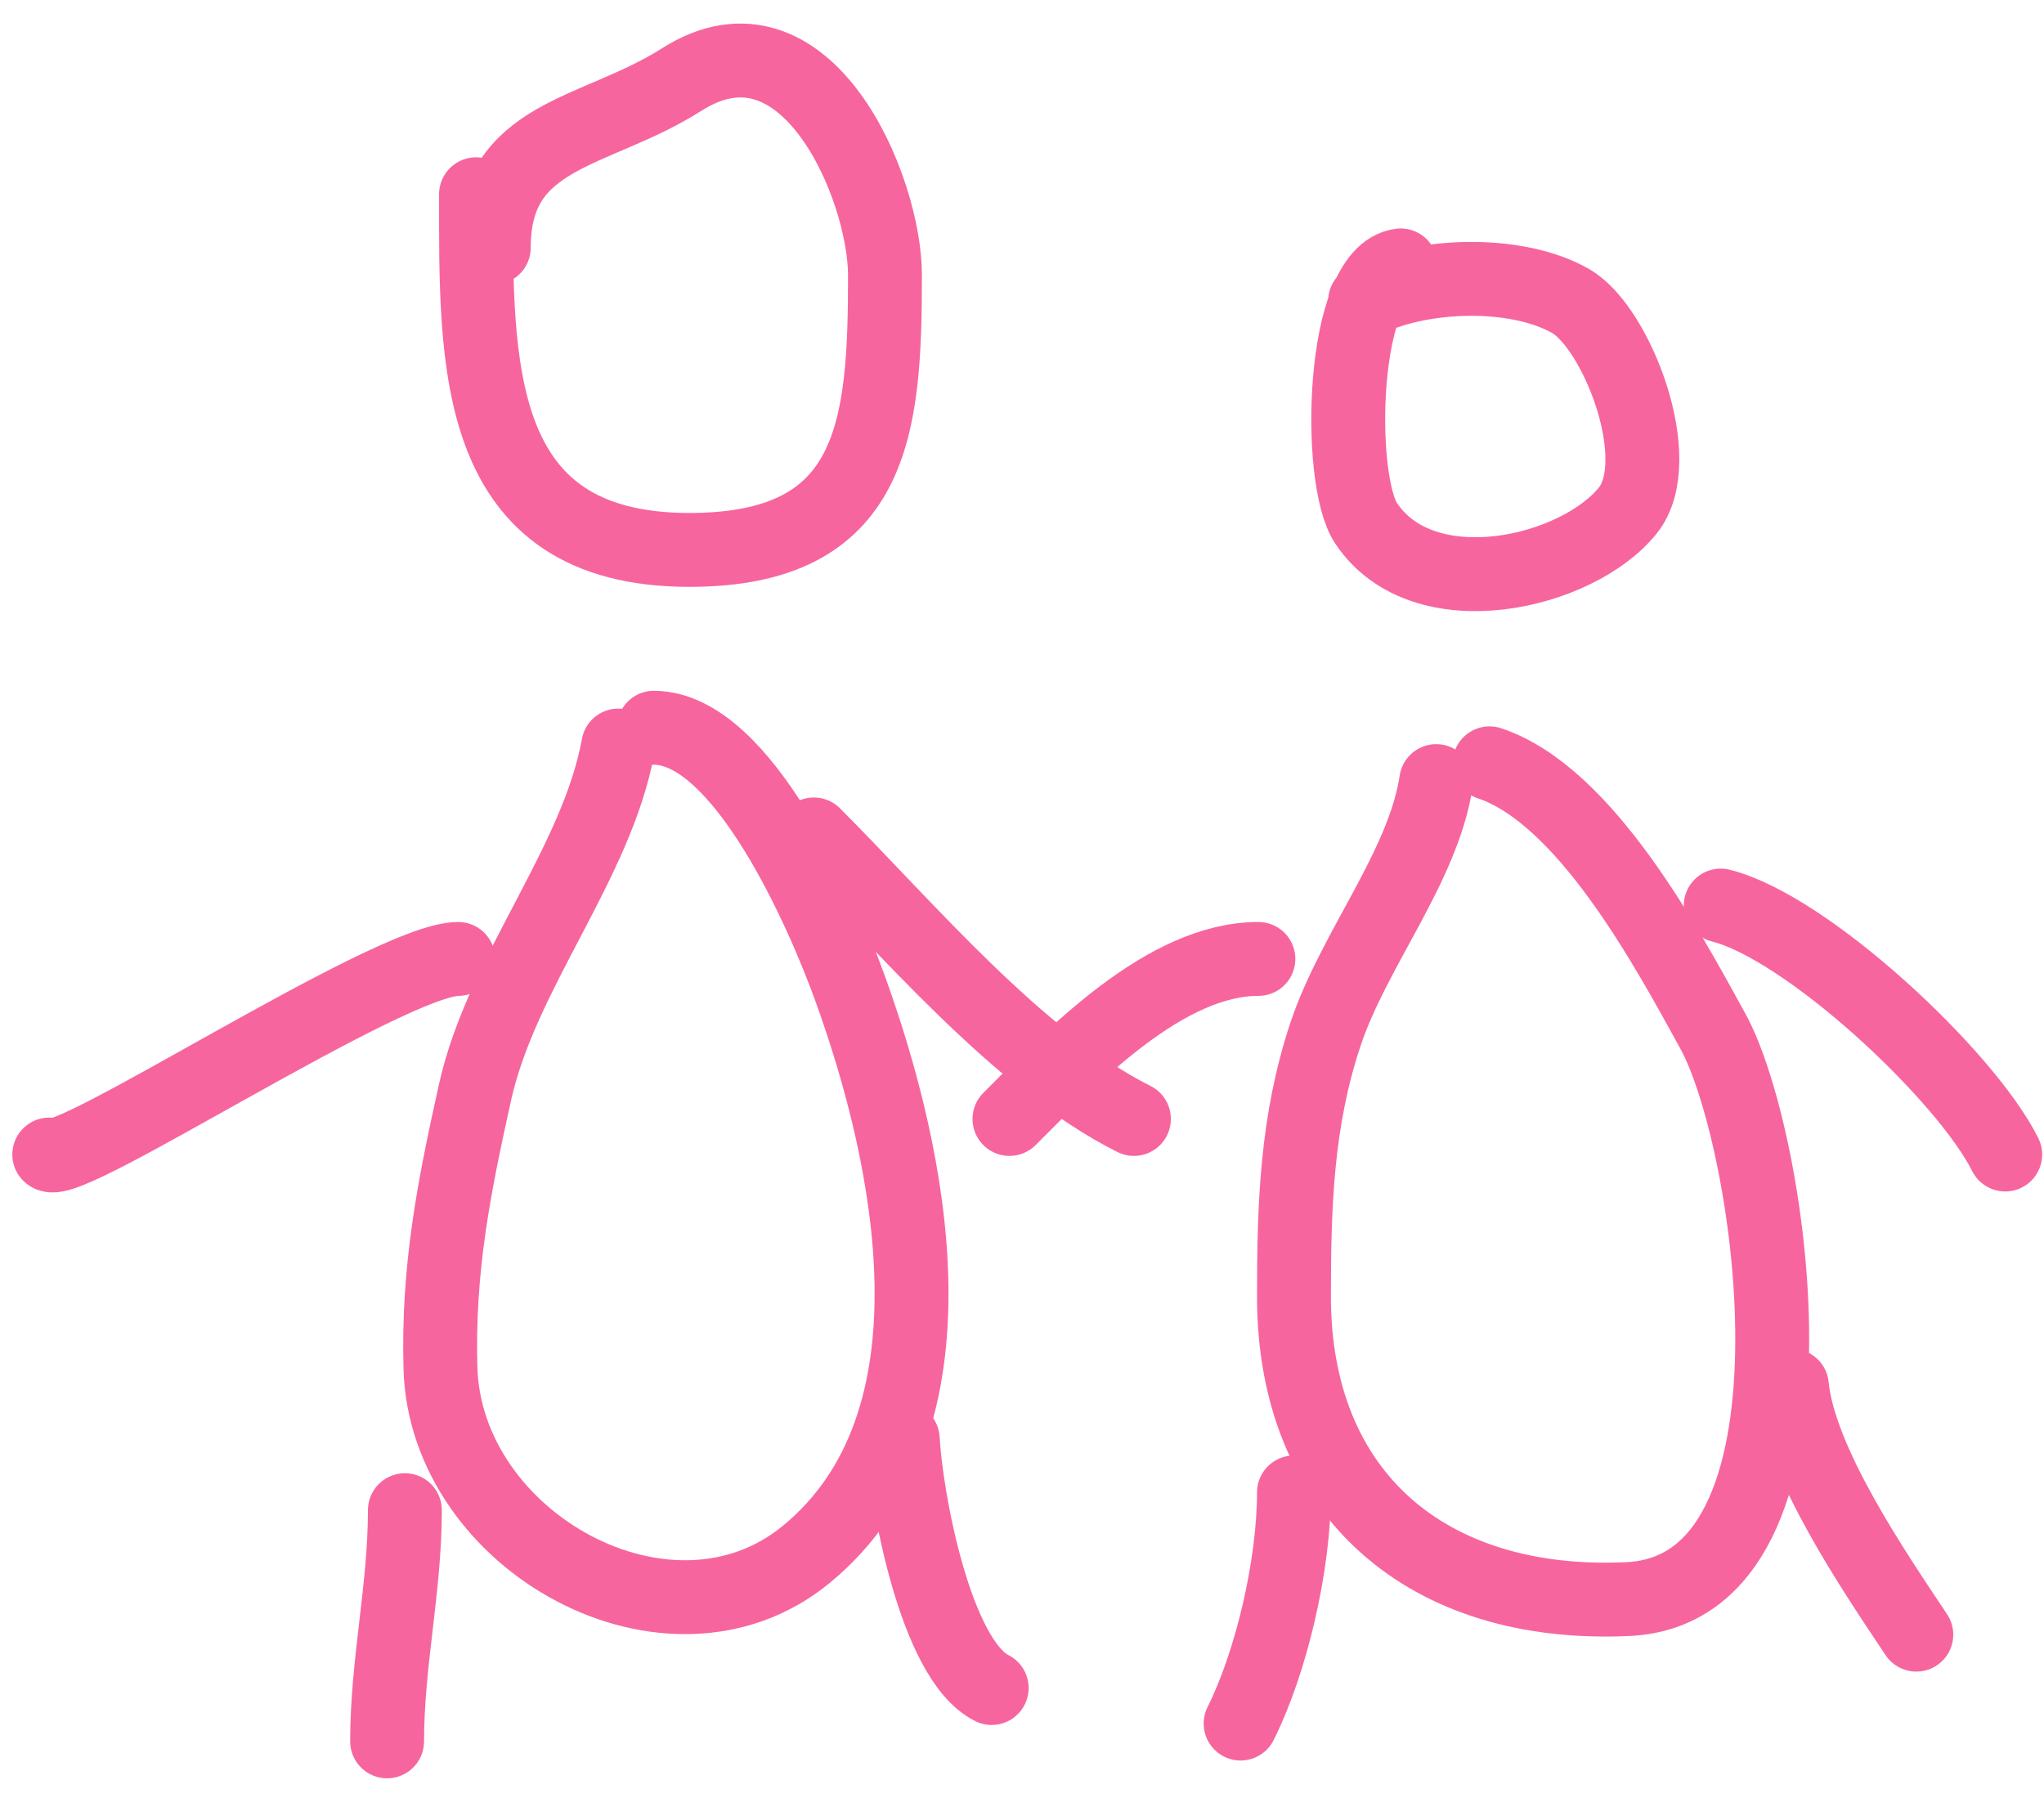 <?xml version="1.0" encoding="UTF-8"?> <svg xmlns="http://www.w3.org/2000/svg" width="83" height="73" viewBox="0 0 83 73" fill="none"> <path d="M19.329 7.888C19.329 14.758 19.143 22.329 27.994 22.329C35.528 22.329 35.936 17.371 35.936 11.178C35.936 7.602 32.734 0.014 27.673 3.235C24.165 5.467 20.051 5.381 20.051 10.055" stroke="#F7659E" stroke-width="3" stroke-linecap="round"></path> <path d="M25.106 30.272C24.235 35.063 20.373 39.474 19.289 44.352C18.429 48.222 17.774 51.53 17.885 55.544C18.082 62.621 27.186 67.659 32.727 63.125C39.284 57.761 37.009 46.982 34.492 40.06C33.438 37.16 30.168 29.55 26.55 29.55" stroke="#F7659E" stroke-width="3" stroke-linecap="round"></path> <path d="M33.048 33.882C36.797 37.631 41.34 43.082 46.045 45.435" stroke="#F7659E" stroke-width="3" stroke-linecap="round"></path> <path d="M18.607 38.937C15.822 38.937 2.692 47.571 2 46.879" stroke="#F7659E" stroke-width="3" stroke-linecap="round"></path> <path d="M16.441 61.32C16.441 64.498 15.719 67.516 15.719 70.707" stroke="#F7659E" stroke-width="3" stroke-linecap="round"></path> <path d="M36.658 58.432C36.783 60.807 37.977 67.395 40.269 68.541" stroke="#F7659E" stroke-width="3" stroke-linecap="round"></path> <path d="M56.876 10.777C54.442 11.081 54.274 19.45 55.472 21.246C57.802 24.742 64.055 23.283 66.102 20.725C67.733 18.686 65.657 13.296 63.775 12.221C61.567 10.959 57.687 11.093 55.432 12.221" stroke="#F7659E" stroke-width="3" stroke-linecap="round"></path> <path d="M58.32 31.716C57.801 35.175 54.97 38.556 53.827 41.985C52.643 45.537 52.544 48.959 52.544 52.655C52.544 60.66 57.948 65.309 66.102 64.93C74.678 64.531 71.994 46.306 69.552 41.865C67.675 38.453 64.366 32.287 60.486 30.994" stroke="#F7659E" stroke-width="3" stroke-linecap="round"></path> <path d="M69.873 36.77C73.383 37.648 79.822 43.672 81.425 46.879" stroke="#F7659E" stroke-width="3" stroke-linecap="round"></path> <path d="M51.099 38.937C47.324 38.937 43.562 42.863 40.991 45.435" stroke="#F7659E" stroke-width="3" stroke-linecap="round"></path> <path d="M52.544 60.598C52.544 63.534 51.631 67.477 50.377 69.984" stroke="#F7659E" stroke-width="3" stroke-linecap="round"></path> <path d="M72.761 56.266C73.072 59.376 76.093 63.791 77.815 66.374" stroke="#F7659E" stroke-width="3" stroke-linecap="round"></path> </svg> 